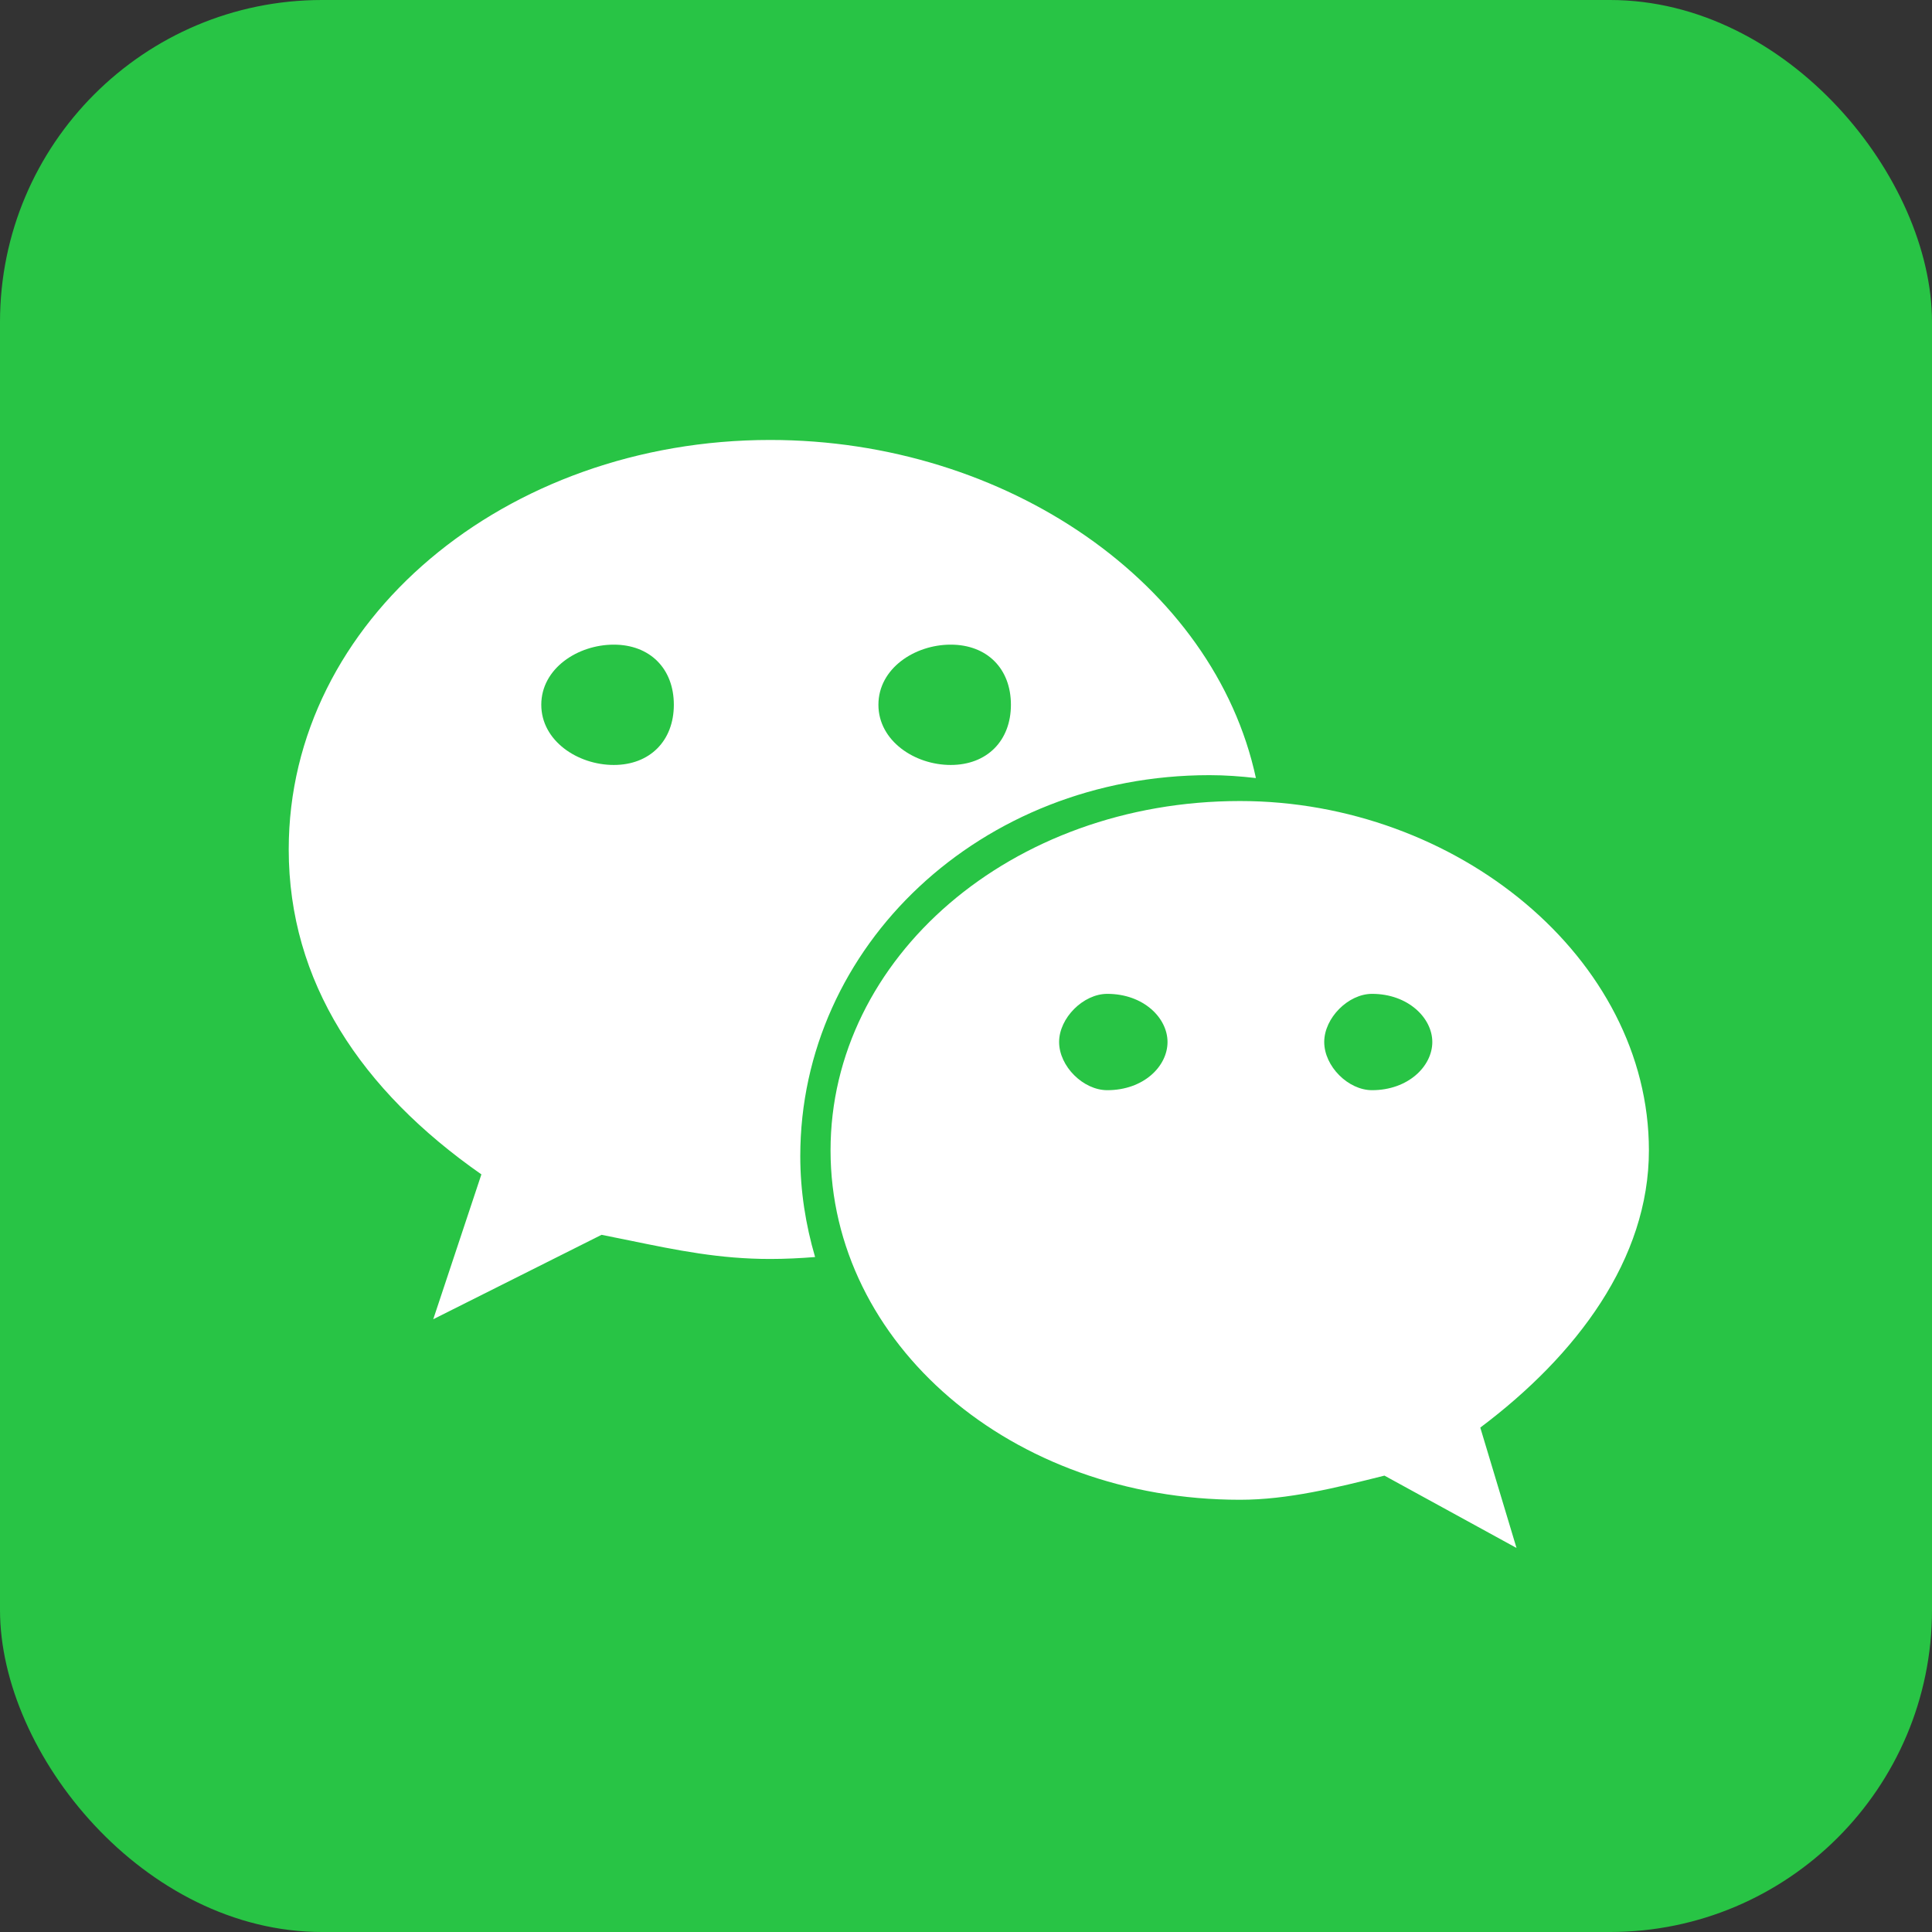<svg width="36" height="36" viewBox="0 0 36 36" fill="none" xmlns="http://www.w3.org/2000/svg">
<rect x="0" y="0" width="36" height="36" fill="#333333" stroke="none"/>
<rect width="36" height="36" rx="6" fill="#28C445"/>
<path fill-rule="evenodd" clip-rule="evenodd" d="M23.402 14.498C23.116 14.465 22.829 14.444 22.538 14.444C18.277 14.444 14.912 17.624 14.912 21.544C14.912 22.196 15.013 22.824 15.188 23.423C14.912 23.445 14.632 23.459 14.351 23.459C13.409 23.459 12.623 23.298 11.729 23.114C11.56 23.08 11.387 23.044 11.209 23.009L8.073 24.582L8.97 21.883C6.724 20.314 5.38 18.291 5.38 15.827C5.38 11.559 9.42 8.198 14.351 8.198C18.762 8.198 22.625 10.883 23.402 14.498ZM18.837 13.132C18.837 12.457 18.39 12.012 17.715 12.012C17.042 12.012 16.368 12.457 16.368 13.132C16.368 13.804 17.042 14.254 17.715 14.254C18.39 14.254 18.837 13.804 18.837 13.132ZM10.086 13.132C10.086 13.804 10.764 14.254 11.437 14.254C12.109 14.254 12.556 13.804 12.556 13.132C12.556 12.457 12.109 12.012 11.437 12.012C10.764 12.012 10.086 12.457 10.086 13.132ZM23.106 14.926C27.136 14.926 30.725 17.849 30.725 21.436C30.725 23.459 29.383 25.25 27.583 26.601L28.258 28.844L25.797 27.496C24.9 27.721 23.999 27.946 23.106 27.946C18.837 27.946 15.476 25.028 15.476 21.436C15.476 17.849 18.837 14.926 23.106 14.926ZM19.735 19.416C19.735 19.869 20.185 20.314 20.632 20.314C21.31 20.314 21.755 19.869 21.755 19.416C21.755 18.969 21.31 18.519 20.632 18.519C20.185 18.519 19.735 18.969 19.735 19.416ZM24.675 19.416C24.675 19.869 25.122 20.314 25.566 20.314C26.238 20.314 26.689 19.869 26.689 19.416C26.689 18.969 26.238 18.519 25.566 18.519C25.122 18.519 24.675 18.969 24.675 19.416Z" fill="white"/>
</svg>
